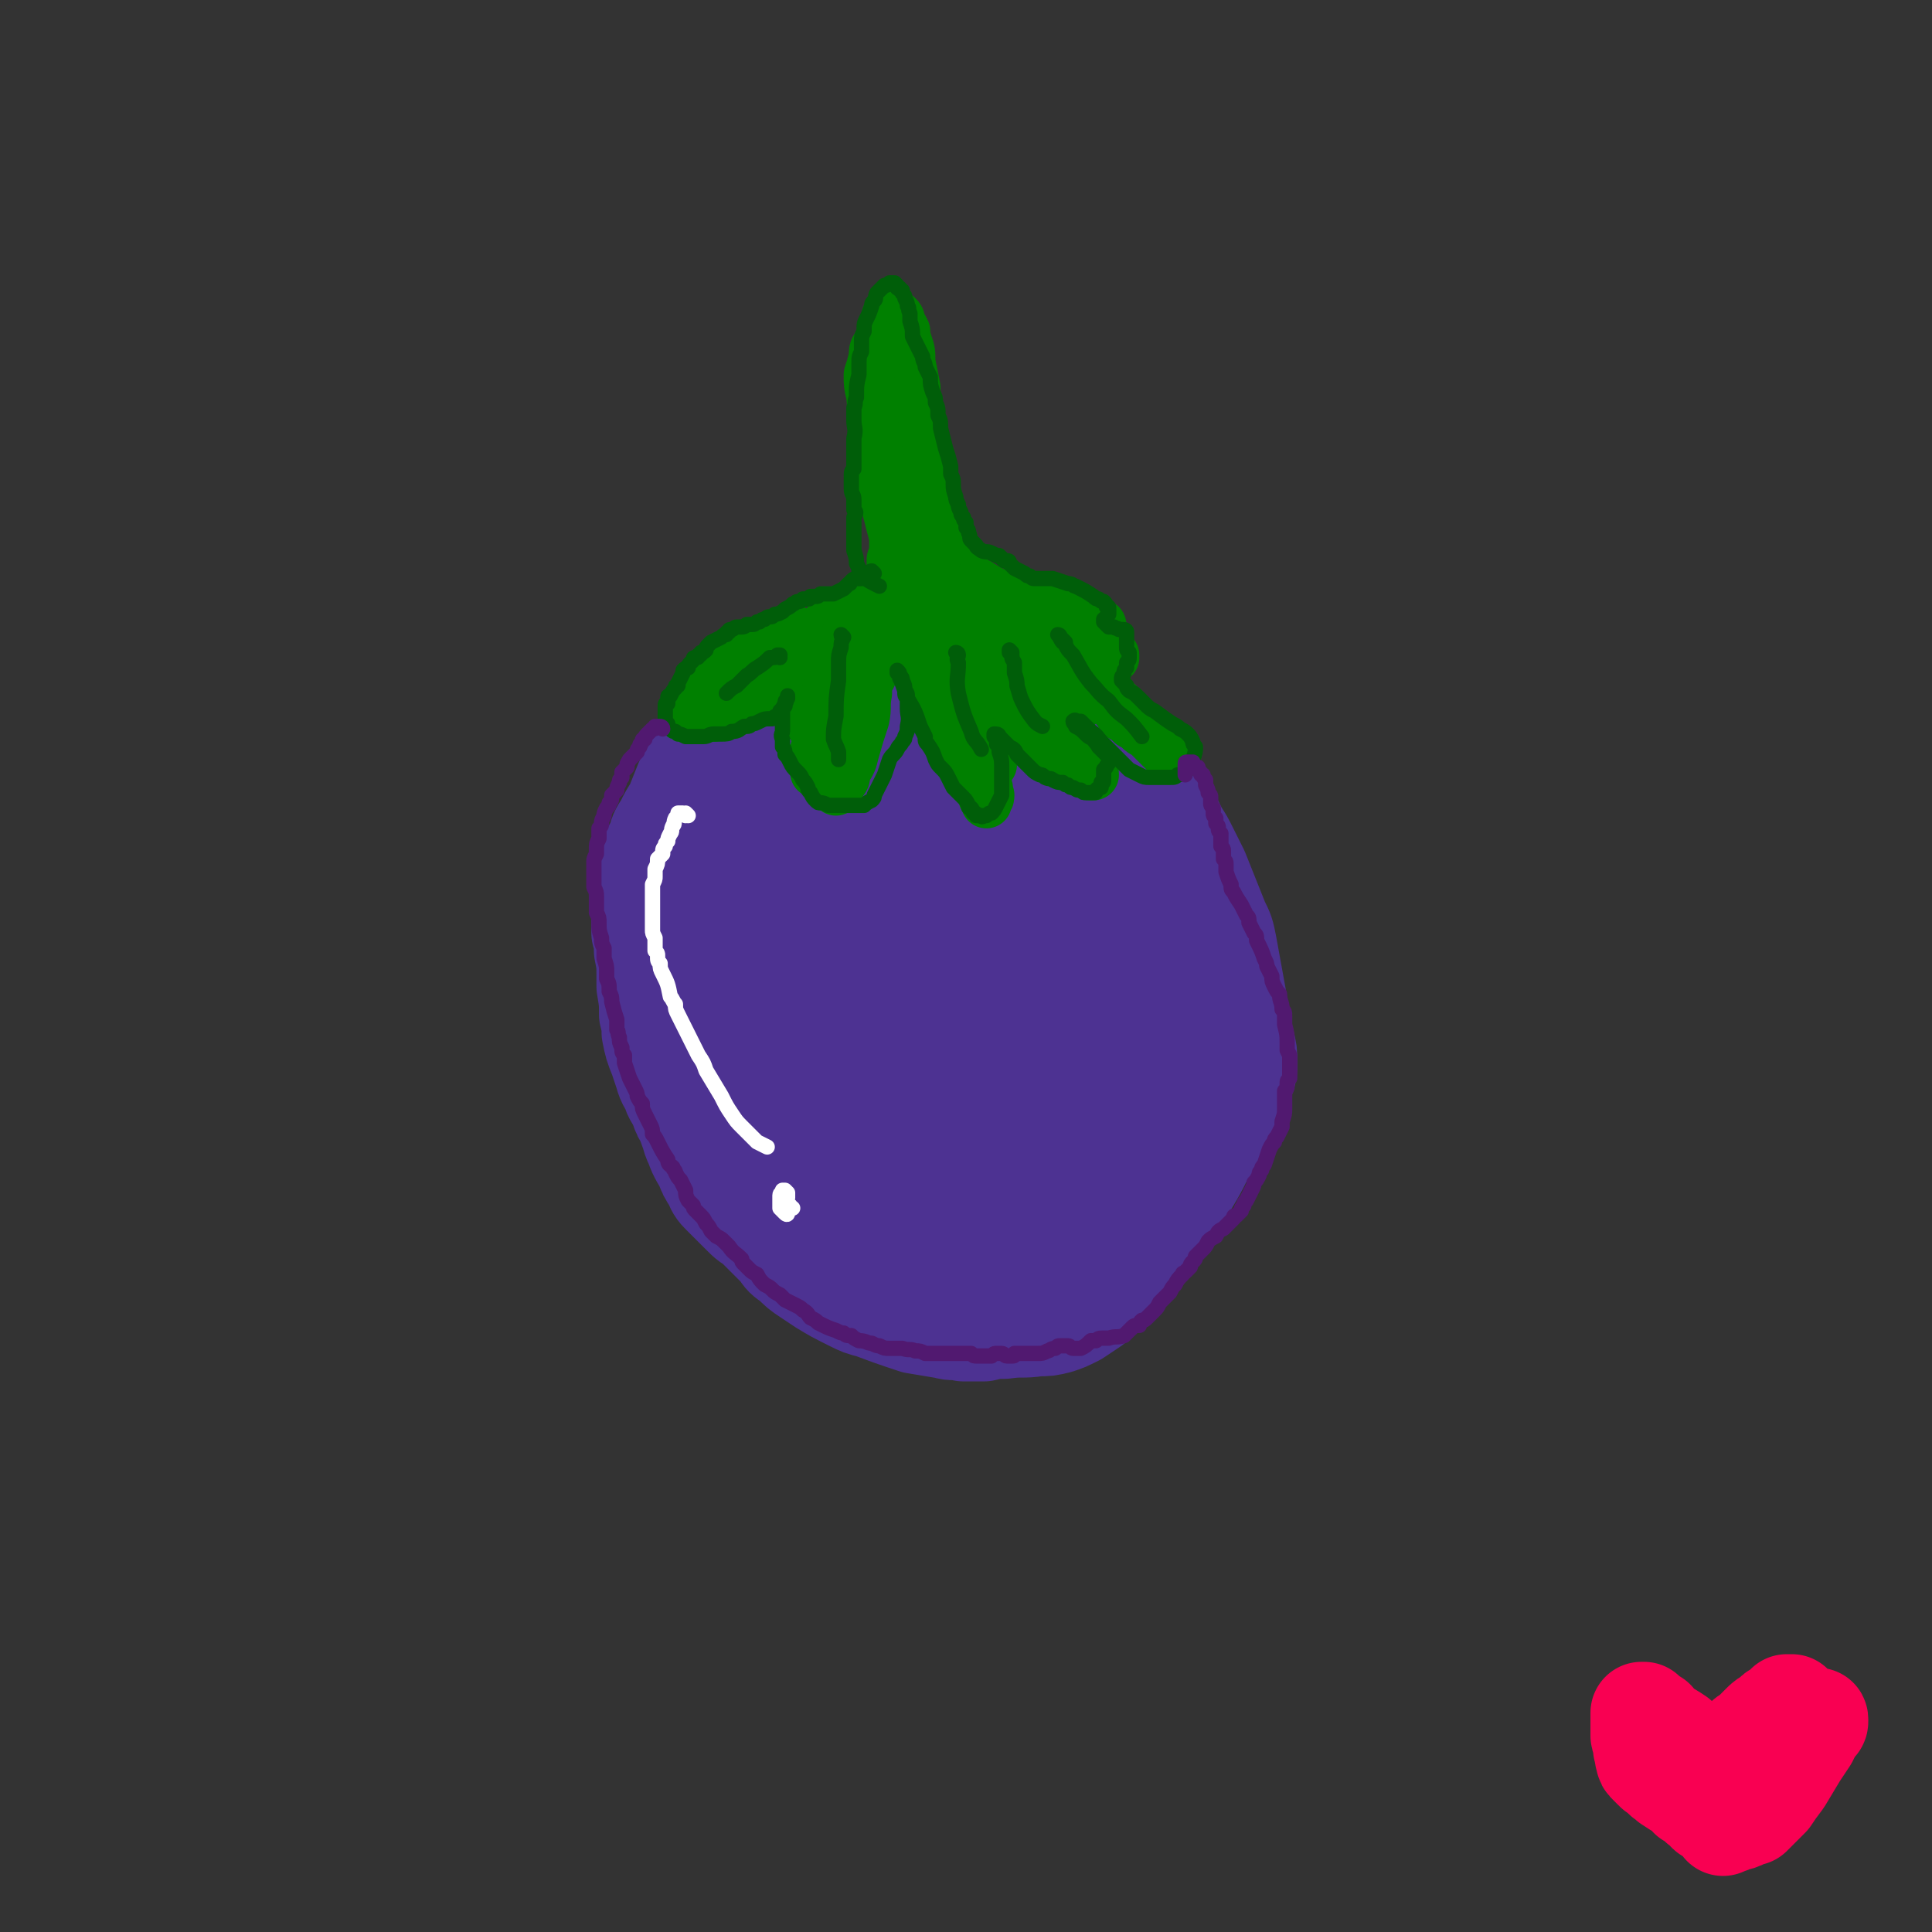 <svg viewBox='0 0 758 758' version='1.1' xmlns='http://www.w3.org/2000/svg' xmlns:xlink='http://www.w3.org/1999/xlink'><rect x="0" y="0" width="758" height="758" fill="#333333" stroke="none"/><g fill='none' stroke='#4D3292' stroke-width='40' stroke-linecap='round' stroke-linejoin='round'><path d='M342,318c0,-1 -1,-1 -1,-1 0,-1 1,0 1,0 0,0 -1,0 -1,-1 0,-1 0,-1 0,-1 0,0 0,0 0,0 0,0 0,0 -1,0 0,0 0,0 -1,0 0,0 0,0 -1,0 -1,0 -1,0 -2,0 -1,0 -1,0 -2,0 -1,0 -1,0 -3,0 -1,0 -1,0 -3,0 -1,0 -1,0 -2,0 -3,0 -3,0 -5,0 -1,0 -1,0 -3,0 -1,0 -1,0 -3,1 -2,0 -2,0 -3,1 -2,1 -2,1 -4,1 -3,1 -3,1 -6,3 -4,1 -4,1 -7,4 -2,1 -2,1 -4,2 -3,3 -3,3 -6,5 -2,2 -2,2 -4,4 -4,5 -4,5 -8,10 -1,2 -1,2 -2,5 -2,3 -2,3 -3,7 -1,2 -1,3 -1,5 0,3 0,3 0,5 0,3 -1,3 0,6 0,4 0,4 1,8 0,3 0,3 0,6 1,3 1,3 2,6 0,3 0,3 1,7 0,3 0,3 1,6 2,5 2,5 3,9 1,4 1,4 3,7 1,3 1,4 3,7 1,2 1,2 3,5 2,3 2,3 4,6 2,4 2,4 5,7 2,3 2,3 5,5 2,2 2,2 4,4 2,2 2,1 5,3 3,3 3,4 7,7 3,2 3,2 5,4 3,2 3,2 5,4 3,1 3,1 6,3 2,2 2,2 5,3 4,2 4,2 9,3 3,1 3,1 7,1 3,1 3,1 7,1 3,0 3,0 7,0 5,0 5,0 11,-1 3,0 3,0 7,-1 3,-1 3,-1 6,-2 4,-1 4,-1 7,-2 3,-1 3,-1 6,-2 4,-2 4,-2 8,-4 3,-2 3,-2 6,-4 5,-4 5,-4 10,-8 4,-2 4,-2 7,-5 3,-3 3,-3 5,-5 2,-3 2,-3 4,-6 3,-5 3,-5 6,-10 2,-4 2,-4 4,-8 1,-2 1,-2 2,-5 1,-4 1,-5 2,-10 0,-3 0,-3 0,-6 0,-5 0,-5 1,-10 0,-3 0,-3 0,-5 -1,-6 -1,-6 -3,-12 -2,-4 -2,-4 -4,-9 -1,-3 -1,-3 -3,-6 -3,-5 -3,-5 -8,-11 -2,-2 -2,-2 -4,-4 -4,-4 -4,-4 -8,-7 -3,-3 -3,-3 -6,-5 -3,-2 -3,-2 -6,-4 -8,-4 -8,-4 -16,-8 -3,-1 -3,-1 -6,-2 -4,-1 -4,-1 -7,-2 -3,-1 -3,-1 -7,-1 -3,-1 -3,-1 -6,-2 -5,-1 -5,-1 -10,-2 -6,-1 -6,-1 -11,-2 -6,0 -6,0 -12,0 -7,1 -7,0 -14,2 -5,1 -5,2 -10,4 -4,2 -4,2 -7,4 -4,4 -4,4 -8,8 -3,4 -4,4 -7,8 -2,4 -2,4 -3,8 -2,6 -2,6 -3,13 0,3 -1,3 -1,6 0,9 0,9 1,17 0,3 1,3 2,7 2,6 2,7 4,13 2,4 1,4 3,7 5,8 5,8 11,16 3,3 3,3 6,5 7,7 7,7 15,13 3,3 3,2 6,4 4,2 4,2 7,4 4,2 4,2 8,4 5,2 5,2 10,3 3,1 4,1 7,1 3,0 3,0 7,0 3,-1 3,-1 6,-2 3,-1 3,-1 7,-2 5,-2 5,-2 9,-5 4,-1 4,-1 7,-4 4,-2 4,-2 7,-5 4,-3 4,-2 6,-6 4,-5 3,-5 6,-10 2,-3 2,-3 3,-6 1,-2 2,-2 3,-5 1,-3 1,-3 2,-6 1,-3 1,-3 1,-6 1,-5 1,-5 1,-9 0,-4 0,-4 -1,-7 -2,-4 -2,-4 -4,-7 -2,-5 -2,-5 -5,-8 -3,-4 -3,-4 -7,-8 -5,-5 -5,-5 -11,-9 -9,-6 -9,-6 -17,-12 -5,-2 -5,-2 -9,-5 -7,-3 -7,-3 -15,-7 -4,-2 -4,-2 -9,-3 -5,-1 -5,-1 -9,-2 -5,-1 -5,-2 -9,-1 -9,2 -9,2 -17,5 -3,1 -3,2 -6,4 -2,2 -2,2 -4,5 -2,3 -2,3 -3,6 -1,5 -1,6 -2,11 -1,4 0,5 0,9 0,5 -1,5 0,10 0,5 0,5 1,10 1,5 1,5 2,9 2,5 2,5 4,9 1,3 1,3 2,5 3,5 3,5 6,10 4,4 3,5 7,9 9,9 8,9 18,17 6,4 7,4 14,7 4,1 4,2 9,2 10,0 10,1 20,-1 8,-2 8,-3 16,-6 5,-2 5,-2 9,-5 4,-3 5,-3 8,-7 5,-6 6,-6 9,-13 2,-6 2,-6 3,-13 0,-4 0,-5 -1,-10 -1,-5 -1,-6 -3,-11 -2,-6 -1,-7 -5,-12 -4,-8 -4,-8 -10,-15 -4,-4 -5,-3 -9,-7 -5,-3 -5,-3 -10,-6 -11,-7 -10,-8 -22,-12 -15,-5 -15,-4 -31,-5 -6,0 -6,0 -11,2 -6,2 -6,2 -11,4 -4,3 -5,2 -8,6 -9,11 -10,12 -16,25 -3,6 -2,6 -3,13 -1,7 -2,8 0,15 6,16 7,16 16,30 5,6 6,5 12,9 6,5 6,6 13,8 17,6 17,6 34,8 6,1 6,0 12,-1 5,-1 5,-1 9,-4 5,-3 6,-3 9,-8 10,-15 10,-15 17,-32 3,-6 2,-6 3,-13 1,-7 1,-7 2,-14 0,-6 1,-6 0,-13 -2,-12 -1,-13 -6,-25 -2,-5 -4,-5 -8,-9 -5,-5 -5,-5 -12,-8 -10,-6 -10,-6 -21,-10 -7,-2 -7,-2 -15,-3 -7,-1 -7,-1 -14,-1 -6,0 -6,-1 -13,0 -5,0 -5,0 -10,1 -7,1 -7,1 -14,4 -4,2 -4,2 -7,5 -3,2 -3,3 -5,6 -3,2 -3,2 -5,6 -1,3 -1,3 -3,7 -2,6 -2,6 -4,13 -1,4 -1,4 -1,9 -1,4 -1,4 -1,9 0,5 0,5 1,9 2,8 2,8 5,15 2,5 2,5 5,11 4,5 4,6 8,11 4,5 4,5 9,10 4,5 4,5 9,9 6,6 6,6 12,10 4,3 4,3 8,5 4,2 4,2 9,3 4,1 4,1 8,1 7,-1 8,-1 15,-3 5,-2 5,-2 10,-5 6,-3 6,-3 11,-6 5,-3 5,-3 9,-7 5,-3 5,-3 9,-6 6,-5 6,-5 11,-11 4,-4 3,-4 6,-9 4,-5 4,-5 6,-11 3,-5 3,-5 4,-11 1,-6 2,-6 1,-12 -1,-9 -1,-9 -4,-18 -2,-5 -2,-5 -6,-10 -6,-8 -6,-8 -13,-15 -6,-6 -6,-5 -13,-9 -6,-3 -6,-3 -12,-5 -6,-3 -6,-3 -13,-5 -6,-2 -6,-2 -13,-4 -5,-2 -5,-2 -11,-3 -8,-1 -8,-1 -16,0 -5,1 -5,1 -9,3 -5,2 -5,2 -9,4 -5,3 -5,3 -10,6 -4,4 -4,4 -8,8 -6,6 -6,6 -11,12 -3,4 -3,4 -6,9 -2,4 -2,3 -4,8 -3,11 -3,11 -5,23 0,5 0,5 0,9 1,5 1,5 2,10 1,5 1,5 3,10 2,5 2,5 5,10 4,8 5,8 10,15 3,5 3,5 7,9 5,5 5,5 9,9 5,3 5,3 10,7 7,5 7,6 15,10 9,5 9,5 19,9 5,1 5,1 10,1 5,0 5,0 9,-1 8,-2 8,-2 15,-5 5,-2 5,-2 10,-5 5,-3 5,-3 9,-6 3,-3 4,-3 6,-6 4,-5 4,-5 7,-11 2,-4 2,-4 3,-9 2,-5 2,-5 3,-11 2,-12 3,-12 3,-24 0,-9 -1,-9 -3,-17 -2,-6 -2,-6 -5,-12 -2,-6 -2,-6 -5,-11 -6,-11 -6,-12 -14,-21 -5,-5 -6,-5 -14,-8 -4,-2 -5,-2 -10,-2 -11,0 -11,0 -22,3 -8,2 -9,2 -16,7 -8,5 -8,6 -14,13 -2,4 -1,4 -1,8 -1,6 -1,6 1,11 3,11 3,11 8,22 4,7 4,7 8,13 4,5 4,6 9,10 4,3 4,4 9,4 11,-1 13,-1 23,-6 6,-3 5,-4 9,-9 4,-5 4,-5 8,-11 2,-5 3,-5 4,-11 0,-7 1,-8 -2,-14 -2,-4 -3,-5 -7,-7 -10,-5 -11,-6 -23,-7 -8,-1 -10,-1 -17,3 -8,6 -9,8 -14,18 -2,6 -1,7 -1,14 1,7 0,8 4,15 7,13 9,15 20,24 4,2 6,0 10,-2 5,-2 5,-2 9,-6 5,-5 5,-5 8,-11 4,-8 4,-9 6,-18 0,-6 0,-7 -2,-13 -1,-6 -1,-6 -5,-11 -2,-5 -3,-5 -7,-8 -4,-2 -4,-3 -9,-3 -6,1 -7,1 -12,5 -4,3 -4,4 -6,9 -2,7 -1,7 -1,14 0,8 0,8 2,16 3,8 3,9 8,16 2,2 3,2 7,2 3,0 4,-1 7,-3 3,-3 3,-3 5,-7 3,-5 3,-6 4,-11 2,-11 2,-11 1,-21 0,-7 -1,-8 -4,-14 -2,-6 -3,-6 -7,-11 -3,-3 -3,-5 -7,-6 -8,-2 -10,-2 -17,1 -3,2 -2,4 -3,8 -1,5 -1,6 0,11 1,7 1,8 4,14 4,7 4,8 11,13 3,3 4,2 8,2 5,0 5,0 8,-2 4,-2 4,-2 7,-5 2,-4 4,-5 3,-9 -1,-5 -3,-6 -7,-9 -2,-2 -3,-2 -6,-1 -2,1 -3,2 -4,5 -2,6 -1,6 -1,13 1,4 0,5 3,7 4,3 7,5 10,2 8,-6 8,-9 13,-19 2,-5 1,-5 2,-11 0,-4 0,-4 0,-9 -1,-4 -1,-4 -2,-8 -4,-10 -4,-10 -9,-19 -3,-4 -3,-4 -6,-7 -3,-3 -3,-3 -7,-6 -3,-1 -3,-1 -6,-2 -8,-2 -9,-1 -16,-3 -4,0 -3,-1 -6,-2 -4,-1 -4,-1 -7,-1 -5,-1 -5,-1 -10,-2 -4,-1 -4,-1 -7,-1 -3,0 -3,-1 -7,-1 -5,0 -6,0 -11,1 -4,0 -4,0 -8,2 -2,1 -2,1 -4,2 -4,2 -4,2 -7,5 -2,2 -2,2 -4,3 -2,3 -3,3 -5,6 -2,2 -1,2 -3,4 -1,3 -1,3 -3,5 -3,6 -3,6 -6,13 -1,2 -1,2 -1,5 -1,2 -1,2 -1,5 -1,3 -1,3 -1,6 0,3 0,3 0,6 0,5 0,5 0,10 0,4 0,4 1,7 0,3 0,4 1,7 1,3 1,3 2,7 2,4 2,4 4,8 3,5 3,5 6,11 1,4 2,3 3,7 4,6 3,7 6,13 2,5 2,5 5,10 1,3 1,3 2,5 2,3 2,3 3,6 2,3 2,3 4,5 3,4 2,5 6,8 5,4 5,4 11,7 3,2 3,2 6,4 3,1 3,1 6,3 5,2 5,2 11,5 3,1 3,1 7,2 3,1 3,1 7,2 3,2 3,2 7,3 4,1 4,1 7,1 6,1 6,1 11,1 8,0 8,-1 16,-2 4,-1 4,-1 8,-3 3,-1 3,-1 7,-3 5,-3 5,-3 10,-6 7,-4 7,-4 14,-9 2,-2 3,-2 5,-5 7,-6 7,-6 13,-12 2,-3 2,-3 4,-6 4,-5 4,-5 7,-10 2,-4 3,-4 5,-8 2,-6 2,-6 4,-12 1,-2 1,-2 1,-5 0,-5 0,-5 0,-9 0,-4 0,-4 -1,-7 0,-4 0,-4 -1,-8 0,-3 0,-3 0,-6 -1,-4 -1,-4 -1,-7 0,-5 0,-5 0,-9 -1,-4 -1,-4 -1,-7 -1,-3 -1,-3 -3,-7 -1,-3 -1,-3 -3,-7 -6,-9 -6,-9 -12,-19 -2,-3 -2,-3 -5,-6 -4,-3 -4,-3 -7,-6 -4,-3 -4,-3 -8,-6 -6,-5 -5,-5 -11,-10 -7,-5 -7,-5 -14,-10 -4,-2 -4,-1 -8,-3 -5,-2 -5,-2 -10,-4 -4,-2 -4,-2 -7,-3 -4,-2 -4,-2 -7,-3 -6,-2 -6,-2 -13,-3 -4,-1 -4,-1 -9,-2 -3,0 -3,0 -7,0 -3,0 -3,0 -6,1 -3,0 -3,0 -5,0 -7,2 -7,2 -13,4 -3,1 -3,2 -6,3 -2,1 -2,1 -5,2 -2,1 -2,1 -5,2 -4,1 -4,1 -8,3 -3,2 -3,2 -5,4 -2,1 -2,1 -4,3 -2,2 -2,2 -4,4 -2,2 -2,3 -3,5 -3,4 -3,4 -4,9 -2,3 -1,3 -2,6 -1,3 -1,3 -2,6 -1,4 -1,4 -1,7 -1,6 -1,6 -2,12 -1,4 -1,4 -2,7 -1,8 -1,7 -3,15 -1,3 -1,3 -1,6 -1,5 -1,5 -1,9 0,3 0,3 0,6 0,3 0,3 0,6 0,3 0,3 0,6 0,5 0,5 0,10 1,3 0,3 1,6 0,3 0,3 0,6 1,3 1,3 2,6 1,3 1,3 2,7 1,4 1,4 3,9 2,6 2,6 5,11 1,3 1,3 3,6 1,2 1,3 3,5 4,4 4,4 8,8 3,3 3,3 7,5 3,2 3,2 7,4 4,2 4,2 8,4 6,3 6,3 12,6 4,2 4,2 8,4 5,2 5,2 9,3 4,2 4,2 8,3 4,2 4,2 7,3 6,1 6,1 11,2 4,0 4,0 8,0 4,0 4,0 7,0 4,0 4,0 8,0 4,-1 4,-1 8,-2 6,-1 6,-1 12,-3 4,-2 3,-2 7,-4 4,-2 4,-2 7,-5 3,-2 4,-2 7,-5 7,-6 7,-6 13,-12 3,-2 2,-3 4,-5 3,-3 2,-3 5,-5 2,-3 2,-3 4,-6 4,-5 4,-5 8,-10 3,-3 3,-3 5,-6 2,-2 2,-2 4,-4 2,-3 2,-3 3,-5 2,-3 2,-2 3,-5 1,-4 1,-4 1,-8 1,-8 1,-8 1,-15 0,-5 0,-5 0,-9 0,-6 0,-6 -1,-11 -1,-8 -2,-7 -4,-15 -1,-4 -1,-4 -2,-8 -2,-6 -2,-6 -3,-12 -2,-4 -2,-4 -3,-8 -2,-4 -1,-4 -3,-8 -4,-7 -4,-7 -8,-13 -4,-5 -4,-5 -8,-9 -3,-3 -3,-3 -6,-6 -4,-3 -4,-3 -7,-5 -8,-6 -8,-6 -15,-11 -4,-3 -4,-4 -9,-7 -6,-4 -7,-3 -13,-7 -4,-1 -4,-1 -8,-3 -5,-2 -5,-2 -10,-4 -7,-3 -7,-3 -14,-4 -3,-1 -3,-1 -7,-1 -3,0 -3,0 -7,0 -6,0 -6,0 -13,1 -3,0 -3,0 -7,1 -6,1 -6,1 -12,2 -4,1 -4,1 -8,3 -4,1 -4,1 -7,2 -3,0 -3,0 -6,1 -3,2 -3,2 -5,3 -3,2 -3,2 -6,3 -3,3 -3,3 -7,5 -2,2 -2,2 -4,4 -2,2 -3,2 -4,4 -2,2 -2,2 -4,4 -1,3 -1,3 -3,5 -2,5 -2,5 -4,10 -2,3 -2,3 -4,7 -2,3 -2,3 -3,7 -2,3 -2,3 -3,7 -1,5 -1,5 -2,10 -1,3 -1,3 -1,6 0,3 0,3 0,6 0,3 0,3 0,6 1,3 1,3 1,7 1,5 1,5 1,10 0,2 0,2 0,4 1,6 1,6 1,11 1,4 1,4 1,7 1,5 1,5 3,10 1,3 1,3 2,6 1,4 2,4 3,7 1,3 2,3 3,6 1,3 1,3 3,6 2,5 1,5 3,9 2,3 2,3 3,6 2,3 2,3 4,6 2,3 2,3 5,6 2,4 2,4 5,7 5,5 5,5 10,10 3,3 3,3 6,6 2,3 2,3 5,5 3,3 3,3 6,5 3,2 3,2 6,4 5,3 5,3 11,6 4,2 4,2 8,3 8,3 8,3 17,6 6,1 6,1 12,2 3,1 3,0 7,1 4,0 4,0 8,0 4,-1 4,-1 8,-1 7,-1 7,0 13,-1 4,0 4,0 8,-1 3,-1 3,-1 7,-3 3,-2 3,-2 6,-4 4,-3 4,-3 7,-6 5,-5 5,-5 10,-11 6,-7 6,-7 11,-15 5,-7 5,-8 10,-16 3,-5 3,-5 6,-11 3,-4 3,-4 5,-8 2,-4 2,-3 4,-7 3,-7 4,-7 7,-15 1,-3 1,-3 1,-6 0,-4 0,-4 -1,-8 -1,-4 -1,-4 -2,-8 0,-4 -1,-4 -1,-8 -2,-11 -2,-11 -4,-22 -1,-5 -1,-5 -3,-9 -4,-10 -4,-10 -8,-20 -2,-4 -2,-4 -4,-8 -2,-4 -2,-4 -4,-7 -2,-4 -2,-4 -4,-8 -3,-4 -3,-4 -5,-8 -4,-6 -4,-6 -8,-11 -3,-3 -3,-3 -6,-6 -3,-3 -3,-3 -7,-6 -3,-3 -3,-2 -6,-5 -4,-3 -4,-3 -8,-5 -5,-3 -5,-3 -10,-6 -8,-3 -8,-3 -15,-6 -4,-1 -4,-1 -7,-2 -5,-1 -5,-1 -10,-2 -4,-1 -4,-1 -7,-1 -6,-1 -6,-1 -12,-2 -3,0 -3,0 -6,0 -4,0 -4,0 -8,0 -2,0 -3,0 -5,0 -2,0 -3,0 -5,1 -5,1 -5,1 -10,2 -2,1 -2,1 -4,2 -2,1 -2,1 -5,2 -2,1 -2,1 -4,2 -2,1 -2,1 -4,2 -3,2 -3,2 -6,3 -1,1 -2,1 -3,2 -2,1 -2,1 -3,3 -2,1 -2,1 -4,2 -1,2 -1,2 -2,3 -2,2 -3,2 -4,3 -2,2 -2,1 -3,3 -1,2 -1,3 -1,6 -1,3 -1,3 -1,6 -1,6 -1,6 -2,12 -1,3 -1,3 -3,6 -1,2 -1,2 -2,5 -2,4 -1,4 -2,9 -1,3 -1,3 -1,6 0,3 0,3 0,6 2,8 2,8 4,16 1,2 1,2 2,5 1,3 1,3 1,5 1,3 0,3 1,5 0,3 0,3 0,6 1,4 1,4 2,8 0,3 0,3 1,6 1,2 1,2 2,5 1,3 1,3 2,6 2,7 2,7 4,15 1,3 1,3 2,7 2,4 2,4 3,7 2,5 2,5 4,9 3,6 3,6 7,12 2,5 3,5 5,9 3,4 3,4 6,9 3,4 3,4 6,8 3,4 3,4 6,7 5,6 5,6 10,11 4,3 4,3 8,6 4,3 4,3 9,5 5,2 5,2 10,4 7,2 7,1 15,3 5,1 5,0 9,1 4,0 4,0 8,0 4,0 4,0 7,-1 10,-4 11,-4 20,-9 5,-3 5,-3 9,-6 5,-4 5,-4 9,-7 3,-3 4,-3 7,-6 2,-3 4,-4 4,-8 1,-6 0,-6 -1,-12 '/></g>
<g fill='none' stroke='#008000' stroke-width='20' stroke-linecap='round' stroke-linejoin='round'><path d='M350,238c0,0 -1,0 -1,-1 0,0 0,1 0,1 0,0 0,0 0,0 -1,0 -1,0 -1,1 -1,1 -1,1 -2,1 -1,1 -1,1 -2,2 -1,1 -1,1 -2,1 -2,1 -2,1 -4,2 -2,1 -2,1 -4,2 -1,1 -1,1 -3,2 -2,1 -2,1 -3,1 -1,1 -1,1 -2,2 -1,0 -1,0 -1,0 0,0 1,0 1,0 1,-1 1,-1 2,-2 1,0 1,0 2,-1 '/><path d='M344,238c0,0 -1,0 -1,-1 0,0 1,1 0,1 0,0 0,0 -1,0 -1,0 -1,0 -3,1 -1,0 0,0 -1,1 -1,1 -1,1 -2,2 -1,1 -1,1 -3,2 -1,1 -1,1 -3,3 -3,2 -3,2 -6,3 -1,1 -1,1 -2,2 -1,0 -1,0 -2,1 -1,1 -1,1 -2,2 -1,1 -1,1 -2,1 -1,1 -1,1 -3,1 -1,1 -1,1 -2,2 -1,0 -1,0 -2,1 -2,1 -2,1 -3,2 -1,1 -1,1 -1,2 -1,0 -1,0 -1,1 -1,1 -1,1 -1,2 -1,1 -1,1 -2,2 0,1 0,1 -1,1 -1,1 -1,1 -1,1 -1,1 -1,1 -2,1 0,1 0,1 -1,1 0,1 0,1 0,1 -1,0 -1,0 -1,1 0,0 0,0 0,0 1,0 1,0 2,0 1,0 1,0 1,-1 '/><path d='M327,245c0,0 -1,-1 -1,-1 0,0 1,0 1,1 -1,0 -1,0 -2,0 -2,1 -2,1 -4,3 -2,1 -2,1 -3,3 -2,1 -2,1 -4,3 -2,2 -2,2 -4,4 -2,1 -2,1 -4,3 -3,2 -3,2 -6,4 -2,2 -2,2 -5,3 -2,2 -2,2 -4,3 -2,2 -2,1 -4,3 -2,2 -2,2 -5,4 -1,1 -1,1 -2,2 0,0 0,0 0,0 -1,1 -1,1 -1,1 0,0 0,0 0,0 0,0 0,0 1,0 0,0 0,0 0,0 0,0 0,0 1,-1 2,-1 2,-1 3,-2 2,-3 2,-3 4,-5 5,-5 5,-5 10,-9 4,-4 4,-4 7,-7 2,-2 3,-2 5,-4 1,-2 1,-2 3,-3 0,-1 0,-1 0,-2 0,0 0,0 -1,0 0,0 0,0 -1,1 -1,0 -1,0 -2,1 -2,1 -2,1 -4,2 -3,2 -3,2 -7,5 -3,1 -3,1 -5,3 -3,2 -3,2 -6,4 -2,2 -2,2 -5,4 -3,2 -3,2 -5,4 -1,1 -1,1 -2,1 0,0 0,0 0,0 1,-1 0,-1 1,-1 2,-2 2,-2 3,-3 3,-2 3,-2 7,-4 2,-2 2,-2 4,-4 3,-2 3,-2 6,-5 0,-1 1,-1 0,-2 0,0 -1,-1 -2,0 -1,0 -1,0 -2,1 -2,2 -2,2 -4,3 -2,2 -2,2 -4,4 -4,4 -4,4 -7,7 -2,2 -2,2 -4,5 -2,1 -2,1 -3,3 -1,1 -1,1 -1,2 0,0 0,1 0,1 0,0 0,0 0,-1 1,0 1,0 1,-1 1,0 1,0 2,-1 0,0 0,0 1,-1 0,0 0,0 0,0 0,0 0,0 0,0 1,0 0,0 0,0 0,0 0,0 0,0 1,0 1,1 2,0 4,-1 4,-1 7,-3 3,-1 3,-1 7,-3 3,-2 3,-2 7,-4 4,-3 4,-3 7,-5 4,-2 4,-2 7,-4 5,-3 5,-3 10,-5 2,-2 2,-2 5,-3 2,-1 2,-1 5,-2 1,0 1,0 3,0 2,-1 2,0 3,0 1,0 1,0 2,0 0,-1 0,-1 1,-1 1,0 1,0 1,0 1,0 1,0 1,0 0,-1 1,-1 1,-1 -1,0 -1,0 -1,0 -1,0 -1,1 -1,1 -1,0 -1,0 -1,0 -1,1 -1,1 -2,2 -1,1 -1,1 -2,1 -1,1 -1,1 -2,2 -1,1 -1,1 -2,2 -2,2 -2,2 -3,3 -2,3 -3,3 -4,6 -3,5 -3,5 -5,11 -1,3 0,3 -1,6 0,2 0,2 0,5 '/><path d='M333,251c0,0 0,0 -1,-1 0,0 1,1 1,1 -1,1 -1,1 -2,3 -1,1 -1,1 -1,3 -1,2 -1,2 -2,5 -1,3 -1,3 -2,6 -1,4 -2,4 -2,8 -2,6 -2,6 -3,12 -1,3 0,3 -1,6 0,4 0,4 0,7 0,1 0,1 0,2 0,0 0,0 0,0 1,-1 1,-1 1,-2 1,-1 1,-1 2,-3 1,-3 1,-3 3,-5 3,-6 4,-6 7,-12 3,-6 3,-6 6,-11 3,-5 3,-5 5,-10 2,-5 2,-5 4,-9 1,-3 1,-4 2,-7 1,-2 1,-2 2,-4 0,-1 0,-1 0,-1 0,0 0,0 0,0 0,1 0,-1 0,0 -1,1 0,1 -1,3 0,2 0,2 -1,3 -1,2 -1,2 -2,4 -1,2 -1,2 -3,5 -1,3 -1,3 -2,7 -3,7 -3,7 -6,15 -2,5 -2,5 -3,10 -2,5 -2,5 -3,10 -1,4 -1,4 -2,8 0,3 -1,4 -1,6 0,0 1,-1 2,-3 2,-2 1,-2 2,-5 2,-3 2,-3 3,-7 2,-7 2,-7 4,-13 1,-5 0,-5 1,-10 0,-7 0,-7 0,-14 0,-2 0,-2 0,-4 0,-2 1,-2 2,-5 0,-1 0,-1 1,-3 1,-1 1,-1 3,-3 1,-1 1,-1 2,-3 1,-1 1,-1 2,-1 0,-1 0,-1 1,-1 0,0 0,1 0,1 0,1 0,1 1,2 0,1 0,1 1,2 1,2 1,2 2,4 1,2 2,2 3,4 1,2 1,2 2,5 2,3 2,3 3,6 3,7 3,7 6,14 2,4 2,4 4,9 2,4 2,4 4,8 2,2 2,2 3,5 1,1 1,1 2,3 0,0 0,0 0,0 '/><path d='M361,240c0,0 -1,-1 -1,-1 0,0 1,0 1,0 0,1 -1,1 -1,2 -1,2 -1,2 -1,4 1,3 1,3 2,6 2,4 2,4 4,9 4,9 3,9 7,18 3,6 3,6 5,13 3,5 3,5 5,10 2,4 1,4 3,8 1,2 1,2 1,4 1,1 1,1 1,2 0,0 0,-1 0,-1 1,-1 1,-1 1,-2 -1,-2 0,-2 -1,-4 0,-3 0,-3 -1,-6 -2,-6 -2,-6 -5,-12 -2,-5 -2,-5 -5,-10 -3,-5 -3,-5 -7,-11 -3,-5 -3,-5 -7,-9 -3,-5 -3,-5 -7,-10 -1,-2 -1,-2 -1,-5 -1,-2 -1,-2 -1,-3 0,-2 0,-2 0,-4 0,0 0,0 1,0 0,-1 1,-1 1,0 1,1 1,1 2,2 1,2 1,2 3,4 2,3 2,3 4,6 3,4 3,4 5,8 1,2 1,2 3,4 2,6 2,6 5,12 3,5 2,5 5,11 2,4 2,4 4,8 1,3 1,2 2,5 1,1 1,1 1,2 0,0 0,-1 0,-1 -1,-2 -1,-2 -2,-3 -1,-2 -1,-2 -2,-4 -2,-4 -2,-4 -4,-7 -3,-8 -3,-8 -6,-16 -3,-6 -3,-6 -6,-12 -2,-5 -2,-5 -5,-9 -3,-6 -3,-5 -7,-11 0,0 0,0 -1,-1 0,-1 0,-1 0,-1 0,0 0,0 0,-1 0,0 0,0 0,-1 1,0 1,0 2,0 1,0 1,1 2,2 2,1 2,1 3,2 2,2 2,2 3,5 4,4 4,4 7,8 3,3 3,3 6,7 6,6 6,6 12,12 3,3 3,3 5,6 4,3 4,3 8,7 2,2 2,2 4,4 2,2 1,2 3,5 1,1 0,1 1,2 '/><path d='M367,236c0,0 0,-1 -1,-1 0,0 0,1 0,1 2,2 2,1 3,3 3,2 2,2 4,5 3,3 3,3 6,7 6,7 6,7 12,15 4,6 4,6 8,12 3,3 3,3 6,6 2,3 2,3 5,5 3,2 3,2 5,4 4,2 3,3 6,5 3,3 3,3 6,5 0,1 0,1 1,1 0,0 0,0 1,0 0,0 0,0 0,0 0,-1 0,-1 -1,-1 -1,-1 -1,-1 -2,-2 -2,-2 -2,-1 -4,-3 -2,-3 -2,-3 -5,-5 -5,-5 -5,-5 -10,-10 -3,-4 -3,-4 -7,-8 -4,-5 -4,-5 -8,-9 -3,-5 -3,-5 -7,-9 -4,-6 -4,-6 -9,-11 -3,-3 -3,-3 -5,-7 -2,-2 -2,-2 -4,-5 -2,-2 -2,-2 -3,-4 -1,-1 -1,-1 -1,-2 -1,-1 -1,-1 -1,-3 0,0 0,0 0,0 0,0 0,0 0,0 0,0 0,0 0,0 2,0 2,0 3,1 2,0 2,0 3,1 2,1 2,1 4,2 2,1 2,1 5,3 3,1 3,1 5,3 7,3 7,3 14,7 3,1 3,1 5,3 2,2 2,2 4,4 4,3 3,3 7,6 3,4 3,4 6,7 2,1 2,1 4,2 1,1 1,1 3,2 2,1 2,1 4,3 2,1 2,1 3,3 2,1 2,1 3,3 2,1 2,1 3,3 1,1 1,1 2,3 2,1 2,1 4,3 2,1 2,1 3,2 1,1 1,1 3,2 1,1 1,1 2,2 2,2 2,2 4,4 1,0 1,1 1,1 1,1 1,1 1,1 1,0 1,0 1,1 0,0 0,0 0,0 0,-1 0,-1 -1,-2 0,-1 0,-1 -1,-1 -2,-2 -2,-2 -4,-3 -2,-2 -2,-2 -4,-4 -2,-2 -2,-2 -5,-5 -4,-5 -4,-5 -9,-9 -3,-3 -3,-3 -6,-5 -3,-3 -3,-3 -6,-5 -7,-4 -7,-3 -14,-7 -1,-1 -1,-1 -3,-3 -1,0 -1,-1 -2,-1 -1,-1 -1,-2 -1,-2 0,0 0,1 0,1 0,2 1,2 1,3 2,2 2,2 3,3 1,2 1,2 3,4 3,3 3,3 6,5 1,1 1,1 2,2 1,1 1,1 2,1 1,1 1,1 1,1 -1,-1 -2,-1 -3,-2 -3,-1 -3,-1 -5,-2 -3,-1 -3,-1 -5,-2 -3,-1 -3,-1 -6,-3 -3,-1 -3,-1 -6,-2 -2,-1 -2,-1 -5,-1 0,0 0,-1 0,0 0,0 -1,0 0,1 6,4 6,4 12,7 3,2 3,2 7,3 1,1 1,1 3,2 3,2 3,2 6,4 2,1 3,0 5,1 '/><path d='M373,220c0,0 0,-1 -1,-1 -2,0 -2,0 -4,0 -2,-1 -2,-1 -4,-1 0,0 0,0 0,0 0,1 0,1 0,2 2,1 2,1 3,2 4,3 4,3 8,5 3,2 3,2 7,4 3,2 3,2 7,4 3,3 3,3 7,5 3,2 3,2 7,4 5,3 5,3 10,5 3,1 3,1 6,2 3,1 3,1 5,2 2,0 2,0 4,1 2,1 2,1 4,2 1,0 1,0 1,0 1,1 1,1 2,1 0,1 0,1 1,1 0,0 0,0 0,0 1,0 1,0 1,0 0,0 0,0 0,0 0,0 0,0 0,0 0,0 0,0 0,0 0,-1 0,-1 0,-1 0,0 0,0 0,0 0,0 0,0 -1,0 0,0 0,0 0,0 0,0 0,0 -1,0 -1,0 -1,0 -2,-1 -2,0 -2,0 -3,0 -2,-1 -2,-1 -4,-2 -2,-1 -2,0 -3,-1 -2,-1 -2,-1 -4,-2 -3,-2 -3,-2 -5,-4 -2,-1 -2,-1 -4,-3 -2,-1 -2,-1 -4,-3 -1,-1 -1,-1 -2,-2 0,-1 0,-1 0,-1 1,0 1,0 3,0 2,1 2,1 4,1 2,1 2,1 5,2 2,0 2,0 5,1 4,1 4,1 7,2 2,0 2,0 3,1 1,0 1,0 1,1 0,0 -1,0 -1,0 -3,0 -3,0 -5,0 -2,0 -2,0 -4,-1 -3,-1 -3,-1 -6,-2 -4,-1 -4,-1 -8,-3 -4,-1 -4,-1 -9,-3 -6,-3 -6,-3 -12,-6 -3,-2 -3,-2 -7,-4 -3,-2 -3,-2 -6,-4 -3,-1 -3,-1 -6,-2 -2,-1 -2,-1 -4,-2 -2,0 -2,0 -3,-1 -1,0 -1,0 -1,0 0,0 0,0 -1,0 -1,0 -1,0 -2,0 0,0 0,0 -1,0 0,0 0,0 0,0 1,0 0,-1 0,-1 0,0 0,1 1,1 '/><path d='M356,224c0,-1 0,-1 -1,-1 -1,-1 -1,0 -2,0 -1,0 -1,0 -2,-1 -1,0 -1,0 -1,-1 0,-1 0,-1 0,-1 0,-1 0,-1 1,-2 0,-3 0,-3 0,-6 0,-4 -1,-4 -1,-8 -1,-2 -1,-2 -1,-5 -1,-6 -1,-6 -2,-12 -1,-2 -1,-2 -1,-5 -1,-2 -1,-2 -1,-5 0,-3 0,-3 0,-5 0,-4 0,-4 0,-8 0,-3 1,-3 1,-5 0,-3 1,-3 1,-5 0,-3 0,-3 0,-5 0,-3 0,-3 0,-5 -1,-6 -1,-6 -1,-12 0,-1 1,-1 1,-3 1,-2 0,-2 1,-4 0,0 0,-1 0,-1 0,0 1,0 1,0 1,0 1,0 1,0 1,0 1,0 2,0 1,1 1,1 1,3 1,1 1,1 2,3 0,2 0,2 1,5 1,3 1,3 1,7 1,5 1,5 2,10 0,4 0,4 1,7 0,5 0,5 1,9 0,4 0,4 1,9 1,4 1,4 2,9 1,6 1,6 2,13 1,4 1,4 1,8 1,5 0,6 0,11 0,1 0,1 -1,2 0,0 -1,1 -1,0 -1,0 -1,-1 -1,-2 -1,-2 -1,-2 -1,-4 -2,-10 -2,-10 -3,-21 0,-6 0,-6 0,-11 -1,-6 -1,-6 -1,-12 -1,-9 -1,-9 -2,-19 -1,-6 -1,-6 -2,-12 0,-3 0,-3 -1,-6 0,-2 0,-2 -1,-4 0,-1 0,-1 -1,-2 0,0 0,0 0,0 0,-1 0,0 0,0 0,1 0,1 0,2 0,2 -1,2 -1,3 -1,7 -2,7 -2,13 -1,9 -1,9 0,18 2,16 3,16 5,32 2,9 2,9 3,18 1,2 1,2 1,5 1,1 1,3 2,3 0,0 0,-1 0,-3 1,-2 0,-2 0,-5 0,-4 0,-4 0,-8 0,-6 0,-6 0,-12 '/><path d='M345,137c0,0 -1,-2 -1,-1 -1,1 -1,2 -1,4 -1,4 -1,4 -2,7 0,4 0,4 1,8 1,11 0,11 2,22 2,11 2,11 4,22 2,8 2,8 4,15 1,6 1,6 2,11 '/></g>
<g fill='none' stroke='#FFFFFF' stroke-width='6' stroke-linecap='round' stroke-linejoin='round'><path d='M270,320c0,0 -1,-1 -1,-1 0,0 0,1 0,1 0,0 0,-1 -1,-1 0,0 0,0 0,0 -1,0 -1,0 -2,0 0,0 0,0 0,1 -1,1 -1,1 -1,1 -1,2 0,2 -1,3 -1,2 0,2 -1,3 -1,2 -1,2 -1,3 -1,1 -1,1 -1,2 -1,1 -1,1 -1,3 -1,1 -1,1 -2,2 0,2 0,2 -1,4 0,1 0,1 0,3 0,1 0,1 -1,3 0,1 0,1 0,3 0,1 0,1 0,3 0,2 0,2 0,5 0,1 0,1 0,3 0,2 0,2 0,4 0,1 0,1 1,3 0,2 0,2 0,5 1,1 1,1 1,2 0,2 0,2 1,3 0,2 0,2 1,4 2,4 2,4 3,9 1,1 1,2 2,3 0,2 0,2 1,4 1,2 1,2 2,4 1,2 1,2 2,4 2,4 2,4 4,8 2,3 2,3 3,6 3,5 3,5 6,10 2,4 2,4 4,7 2,3 2,3 4,5 3,3 3,3 6,6 2,1 2,1 4,2 '/><path d='M311,474c-1,0 -1,0 -1,-1 0,0 0,1 0,1 0,0 0,0 -1,0 0,0 -1,0 -1,0 0,-1 0,-1 0,-2 0,-1 1,-1 1,-2 0,-1 0,-1 0,-2 0,0 -1,-1 -1,-1 0,0 -1,0 -1,0 0,1 -1,1 -1,2 0,1 0,1 0,3 0,1 0,1 0,2 1,1 1,1 2,2 1,1 1,0 1,0 '/></g>
<g fill='none' stroke='#005E09' stroke-width='6' stroke-linecap='round' stroke-linejoin='round'><path d='M343,225c0,0 -1,-1 -1,-1 -1,0 0,1 -1,1 0,1 0,1 -1,1 0,0 0,0 0,0 0,0 0,0 -1,0 0,0 0,0 0,0 -1,0 -1,0 -1,1 -1,0 -1,0 -1,0 -2,0 -2,0 -3,1 -1,1 0,1 -1,1 -1,1 -1,1 -2,2 -2,1 -2,1 -4,2 -1,0 -1,0 -2,0 -1,0 -1,0 -2,0 0,0 0,0 -1,0 -1,1 -1,1 -2,1 -1,0 -1,0 -2,0 -1,1 0,1 -1,1 -1,0 -1,0 -2,0 -1,1 -1,1 -2,1 -1,0 -1,1 -2,1 -1,1 -1,1 -3,2 -1,1 -1,1 -1,1 -2,1 -2,1 -3,1 -1,1 -1,1 -2,1 -1,0 -1,0 -2,1 -1,0 -1,0 -2,1 0,0 0,0 -1,0 -1,1 -1,1 -2,1 -1,0 -1,0 -2,0 -1,1 -1,1 -3,1 -1,0 -1,0 -1,0 -1,0 -1,1 -2,1 -1,0 -1,0 -1,1 -1,0 -1,0 -1,1 -1,0 -1,0 -2,1 -2,1 -2,1 -4,2 0,0 0,0 -1,1 -1,1 -1,1 -1,2 -1,1 -1,1 -2,1 0,1 0,1 -1,1 0,1 0,1 -1,1 -1,0 -1,0 -1,1 -1,1 -1,1 -1,1 -1,1 -1,1 -1,2 -1,0 -1,0 -2,1 0,1 0,1 0,1 -1,2 -1,2 -2,4 0,0 0,0 0,1 -1,0 -1,0 -1,1 -1,1 -1,1 -2,3 -1,0 -1,0 -1,1 0,1 0,1 0,2 -1,0 -1,0 -1,1 0,1 0,1 0,1 0,1 0,1 0,2 0,0 0,0 0,1 0,1 0,1 0,1 0,1 0,1 0,1 1,1 1,1 1,1 0,1 0,1 0,1 1,1 1,1 1,1 1,1 1,1 2,1 0,0 0,0 1,1 1,0 1,0 3,1 2,0 2,0 4,0 1,0 1,0 3,0 2,0 2,-1 4,-1 2,0 2,0 3,0 2,0 3,0 4,-1 3,0 3,-1 5,-2 2,0 2,0 3,-1 1,0 1,0 3,-1 2,-1 2,-1 5,-1 1,-1 1,-1 2,-1 0,-1 1,-1 1,-2 1,-1 1,-1 2,-3 1,-1 0,-1 1,-2 0,-1 0,-1 0,-1 0,0 0,0 0,0 0,1 0,0 0,1 -1,1 -1,1 -1,2 0,1 0,1 0,1 -1,1 -1,1 -1,2 0,0 0,0 0,1 0,1 0,1 0,2 0,3 0,3 0,5 0,1 -1,1 0,3 0,2 0,2 0,3 1,1 1,2 1,3 1,1 1,1 2,3 1,2 1,2 3,4 1,1 1,1 2,3 1,1 1,1 2,3 0,1 0,1 1,2 1,2 1,2 2,3 1,1 1,1 2,1 1,0 1,0 3,1 1,0 1,0 3,0 2,0 2,0 4,0 4,0 4,0 7,0 1,-1 1,-1 3,-2 1,-1 1,-1 1,-2 1,-2 1,-2 2,-4 1,-2 1,-2 2,-4 1,-3 1,-3 2,-6 1,-2 2,-2 3,-4 1,-2 1,-1 2,-3 1,-1 1,-1 1,-2 1,-2 1,-2 1,-4 1,-4 0,-4 0,-7 0,-2 0,-2 0,-4 -1,-1 -1,-1 -1,-3 0,-2 0,-2 -1,-4 0,-1 0,-1 -1,-2 0,-1 0,-1 -1,-2 0,0 0,0 0,0 0,0 0,0 0,1 1,1 1,1 1,2 1,2 1,2 2,5 1,1 1,1 1,3 3,5 3,5 5,11 1,2 1,2 2,4 0,2 0,2 1,3 2,3 2,3 3,6 1,2 1,2 2,3 2,2 2,2 3,4 1,2 1,2 2,4 2,2 2,2 4,4 1,1 1,1 2,3 0,1 0,1 1,1 1,1 0,1 1,2 1,0 1,0 1,1 1,0 1,0 2,0 0,0 0,1 1,0 1,0 1,0 1,0 1,-1 1,-1 2,-1 1,-1 1,-1 2,-3 1,-2 1,-2 2,-4 0,-2 0,-2 0,-4 0,-1 0,-1 0,-3 0,-1 0,-1 0,-3 0,-4 0,-4 -1,-7 0,-2 0,-2 -1,-3 0,-1 0,-1 0,-2 0,0 0,0 -1,-1 0,0 0,0 0,0 0,0 0,0 0,0 0,-1 0,-1 0,-1 0,0 0,0 0,0 1,0 2,0 2,1 1,1 1,1 2,2 1,1 1,1 2,2 2,1 2,1 3,3 1,1 1,1 2,2 2,2 2,2 4,4 1,1 1,1 3,2 1,0 1,0 2,1 2,1 2,0 3,1 2,1 2,1 4,1 1,1 1,1 2,1 1,1 1,1 2,1 2,1 1,1 3,1 1,1 1,1 2,1 1,0 1,0 3,0 1,0 1,0 1,-1 1,-1 1,-1 2,-1 0,-1 0,-1 0,-2 1,0 1,0 1,-1 0,-1 0,-1 0,-2 0,-1 0,-1 0,-2 1,-1 1,-1 1,-1 0,-1 1,-1 1,-2 0,-1 0,-1 0,-2 -1,-1 -1,-1 -2,-2 -1,-1 -1,-1 -2,-2 -1,-2 -1,-1 -2,-3 -2,-1 -2,-1 -3,-2 -2,-2 -2,-2 -4,-3 0,-1 -1,-1 -1,-2 0,0 0,0 0,0 1,-1 1,0 1,0 1,0 1,0 2,0 1,1 1,1 2,2 1,1 1,1 2,2 3,2 2,2 5,5 1,1 1,1 3,3 2,2 2,2 4,4 1,1 1,1 3,3 2,1 2,1 4,2 2,1 2,1 4,1 1,0 1,0 2,0 2,0 2,0 3,0 2,0 2,0 3,0 2,0 2,0 3,-1 2,0 2,-1 4,-2 0,0 0,0 1,-1 0,0 0,0 1,-1 0,-1 0,-1 0,-2 1,-3 1,-3 1,-5 -1,-1 -1,-1 -1,-2 -1,-2 -1,-2 -2,-3 -1,-1 -1,-1 -3,-2 -1,-1 -1,-1 -3,-2 -3,-2 -3,-2 -7,-5 -2,-1 -2,-1 -4,-3 -1,-1 -1,-1 -2,-2 -2,-2 -2,-2 -4,-3 -1,-1 -1,-1 -1,-2 -1,-1 -1,-1 -1,-1 -1,-1 -1,-1 -1,-1 0,0 0,0 0,-1 0,0 0,0 0,0 0,-1 1,-1 1,-2 0,-1 0,-1 1,-2 0,-1 0,-1 0,-2 1,-1 1,-1 1,-2 0,-1 0,-1 0,-2 -1,-1 -1,-1 -1,-2 0,-1 0,-1 0,-2 0,-1 0,-1 0,-2 0,-1 0,-2 0,-2 0,-1 -1,-1 -2,-1 0,0 0,0 -1,0 -1,-1 -1,0 -2,-1 -1,0 -1,0 -2,0 -1,-1 -1,-1 -2,-2 0,0 0,0 0,-1 1,0 1,0 1,-1 1,-1 1,-1 1,-1 0,-1 0,-1 0,-1 0,-1 0,-1 0,-1 0,-1 0,-1 -1,-1 0,-1 0,-1 -1,-2 -1,0 -1,0 -2,-1 -1,0 -1,0 -2,-1 -3,-2 -3,-2 -7,-4 -1,0 -1,-1 -3,-1 -3,-1 -3,-1 -6,-2 -2,0 -2,0 -4,0 -1,0 -1,0 -3,0 -1,0 -1,0 -2,-1 -1,0 -1,0 -2,-1 -2,-1 -2,-1 -4,-2 -1,-1 -1,-1 -2,-2 0,-1 0,-1 -2,-1 -1,-1 -1,-1 -2,-2 -1,0 -1,0 -3,-1 -2,-1 -2,0 -4,-1 -1,-1 -2,-1 -2,-2 -1,-1 -1,-1 -2,-2 -1,-1 0,-1 -1,-3 0,-1 0,-1 -1,-2 0,-1 0,-1 0,-2 -1,-1 -1,-1 -1,-2 -1,-1 -1,-1 -1,-2 -1,-2 -1,-2 -1,-3 -1,-2 -1,-2 -1,-3 -1,-3 -1,-3 -1,-5 0,-2 0,-2 -1,-4 0,-1 0,-1 0,-3 -1,-4 -1,-4 -2,-7 -1,-4 -1,-4 -2,-8 0,-3 0,-3 -1,-5 0,-3 0,-3 -1,-5 0,-2 0,-2 -1,-4 -1,-3 -1,-3 -1,-6 -1,-2 -1,-2 -2,-4 0,-2 -1,-2 -1,-4 -2,-4 -2,-4 -4,-8 0,-3 0,-3 -1,-6 0,-1 0,-1 0,-3 -1,-2 0,-2 -1,-3 0,-1 0,-1 -1,-3 0,-1 0,-1 -1,-2 0,0 0,0 0,-1 -1,0 -1,0 -1,-1 0,0 0,0 -1,0 0,-1 0,-1 0,-1 -1,-1 -1,-1 -1,-1 -1,0 -1,0 -1,0 -1,0 -1,0 -1,0 -1,1 -1,1 -2,1 0,0 0,0 -1,1 -1,1 -1,1 -2,2 -1,2 0,2 -1,3 -1,1 -1,1 -1,2 -1,3 -1,3 -2,5 -1,2 -1,2 -1,5 -1,2 -1,2 -1,4 0,2 0,2 0,4 -1,2 -1,2 -1,5 0,2 0,2 0,4 -1,4 -1,4 -1,9 -1,2 0,2 -1,4 0,2 0,2 0,5 0,3 1,3 0,7 0,4 0,4 0,8 0,2 0,2 0,4 -1,1 -1,1 -1,3 0,3 0,3 0,5 0,2 1,2 1,4 0,2 0,2 0,4 1,1 1,1 0,3 0,3 0,3 0,6 0,1 0,2 0,3 0,1 0,1 0,2 0,1 0,1 0,2 1,3 1,3 1,5 1,2 1,2 1,3 0,1 0,1 1,2 3,2 3,2 7,4 '/><path d='M331,250c0,0 -1,0 -1,-1 0,0 1,1 1,1 -1,2 -1,2 -1,4 -1,3 -1,3 -1,6 0,4 0,4 0,7 -1,7 -1,7 -1,14 -1,5 -1,5 -1,9 1,3 1,2 2,5 0,1 0,2 0,3 '/><path d='M306,258c0,0 -1,-1 -1,-1 0,0 1,0 1,0 -1,1 -2,1 -4,1 -2,2 -2,2 -5,4 -2,1 -2,2 -4,3 -2,2 -2,2 -4,4 -2,1 -2,1 -4,3 '/><path d='M376,257c0,0 -1,-1 -1,-1 0,0 1,0 1,1 0,1 -1,1 0,3 0,6 -1,6 0,12 2,8 2,8 5,15 1,4 2,3 4,7 '/><path d='M397,256c0,0 -1,-1 -1,-1 0,0 0,0 0,1 1,0 0,0 1,1 0,2 0,1 1,3 0,2 0,2 0,4 1,3 1,3 1,5 1,3 1,4 2,6 2,4 2,4 5,8 1,1 1,1 3,2 '/><path d='M418,252c0,0 0,0 -1,-1 0,0 0,1 0,1 -1,-1 -1,-2 -2,-3 0,0 0,0 0,0 1,0 1,1 1,1 1,1 1,1 2,3 1,2 1,2 3,4 3,5 3,6 7,11 3,3 3,4 7,7 3,4 3,4 7,7 3,3 3,3 6,7 '/></g>
<g fill='none' stroke='#511970' stroke-width='6' stroke-linecap='round' stroke-linejoin='round'><path d='M260,286c0,-1 -1,-1 -1,-1 0,0 0,0 0,0 0,0 0,0 -1,0 0,0 0,0 0,0 0,0 0,0 0,0 0,0 0,0 0,0 -1,0 -1,0 -1,0 0,1 0,1 -1,1 -1,1 -1,1 -2,2 -1,1 -1,1 -1,2 -1,0 -1,0 -1,1 -1,1 -1,1 -1,2 -1,1 -1,1 -1,2 -2,2 -2,2 -3,3 -1,2 -1,1 -1,3 -1,1 -1,1 -2,2 0,1 0,1 0,2 -1,1 -1,1 -1,2 -1,2 -1,2 -1,3 -1,1 -1,1 -2,2 0,2 0,2 -1,3 0,1 0,1 -1,2 -1,2 -1,2 -1,3 -1,2 -1,2 -1,3 0,1 0,1 -1,2 0,1 0,1 0,2 0,1 0,1 0,2 -1,2 -1,2 -1,4 0,1 0,1 0,2 -1,2 -1,2 -1,3 0,2 0,2 0,3 0,2 0,2 0,4 0,2 0,2 0,3 1,2 1,2 1,4 0,1 0,1 0,3 0,1 0,1 0,3 1,2 1,2 1,4 0,3 0,3 1,6 0,2 0,2 1,4 0,2 0,2 0,4 1,3 1,3 1,5 0,2 0,2 0,3 1,2 1,2 1,5 1,2 1,2 1,4 1,4 1,4 2,7 0,2 0,2 0,4 1,1 0,1 1,3 0,2 0,2 1,4 0,2 0,2 1,3 0,2 0,2 0,3 1,3 1,3 2,6 1,2 1,2 2,4 1,2 1,2 1,3 1,2 1,2 2,3 0,2 0,2 1,4 1,2 1,2 2,4 1,2 1,2 1,4 1,1 1,1 2,3 2,4 2,4 4,7 0,2 1,2 2,3 0,1 1,1 1,2 1,2 1,2 2,3 1,2 1,2 2,4 0,2 0,2 1,4 1,1 1,1 2,2 0,1 0,1 1,2 1,1 1,1 2,2 1,1 1,1 2,3 1,1 1,1 2,3 1,1 1,1 2,2 2,1 2,1 3,2 1,1 1,1 2,2 2,3 2,2 5,5 0,1 0,1 1,2 1,1 1,1 2,2 1,1 1,1 3,2 1,2 1,2 3,4 2,1 2,1 3,2 1,1 1,1 3,2 1,1 1,1 2,2 2,1 2,1 4,2 2,1 2,1 3,2 2,1 2,2 3,3 2,1 2,1 3,2 4,2 4,2 7,3 2,1 2,1 3,1 1,1 1,1 3,1 1,1 1,1 3,2 3,0 3,1 5,1 2,1 2,1 3,1 2,1 2,1 4,1 1,0 1,0 2,0 2,0 2,0 3,0 3,1 3,0 5,1 2,0 2,0 4,1 2,0 2,0 4,0 1,0 1,0 3,0 1,0 1,0 2,0 2,0 2,0 4,0 1,0 1,0 2,0 2,0 2,0 3,0 1,1 1,1 2,1 2,0 2,0 4,0 1,0 1,0 1,0 1,0 1,0 1,0 1,-1 1,-1 2,-1 1,0 1,0 2,0 1,0 1,1 2,1 1,0 1,0 2,0 1,0 1,0 1,-1 1,0 1,0 2,0 2,0 2,0 4,0 1,0 1,0 3,0 2,0 2,0 4,-1 1,0 1,-1 3,-1 1,-1 1,-1 2,-1 1,0 1,0 3,0 1,0 1,1 2,1 2,0 2,0 3,0 2,-1 2,-1 4,-3 1,0 1,0 2,0 1,-1 1,-1 3,-1 1,0 1,0 2,0 3,-1 3,0 6,-1 1,-1 1,-1 1,-1 1,-1 1,-1 2,-2 1,-1 1,-1 3,-1 0,-1 0,-1 1,-2 1,0 1,0 2,-1 1,-1 1,-1 1,-1 1,-1 1,-1 2,-2 1,-1 1,-1 2,-3 1,-1 1,-1 2,-2 1,-1 1,-1 2,-2 1,-2 1,-2 2,-3 1,-2 1,-2 3,-4 0,-1 0,0 1,-1 1,-1 1,-1 2,-2 0,-1 0,-1 1,-2 1,-1 1,-1 1,-2 2,-2 2,-2 3,-3 1,-1 1,-1 2,-3 1,-1 1,-1 3,-2 1,-2 1,-2 3,-3 2,-2 2,-2 4,-4 0,-1 0,-1 1,-1 1,-1 1,-1 2,-2 0,-1 0,-1 1,-2 0,-1 0,-1 1,-2 1,-2 1,-2 2,-4 1,-2 1,-2 1,-3 1,-1 1,-1 2,-3 0,-1 0,-1 1,-2 0,-1 0,-1 1,-2 1,-3 1,-3 2,-6 1,-2 1,-2 2,-3 0,-1 0,-1 1,-2 1,-2 1,-2 2,-4 0,-1 0,-1 0,-2 1,-3 1,-3 1,-5 0,-2 0,-2 0,-4 0,-2 0,-2 0,-3 1,-1 1,-1 1,-3 0,-1 0,-1 1,-2 0,-3 0,-3 0,-6 0,-1 0,-1 0,-2 0,-1 0,-1 -1,-3 0,-1 0,-1 0,-3 0,-3 0,-3 -1,-7 0,-2 0,-2 0,-3 0,-2 0,-2 -1,-3 0,-3 -1,-3 -1,-6 -1,-1 -1,-1 -2,-3 -1,-2 -1,-2 -1,-4 -1,-2 -1,-2 -2,-4 0,-1 0,-1 -1,-3 -1,-3 -1,-3 -3,-7 0,-2 0,-2 -1,-3 -1,-2 -1,-2 -2,-4 0,-2 0,-2 -1,-3 -1,-2 -1,-2 -2,-4 -2,-3 -2,-3 -3,-5 -1,-1 -1,-1 -1,-3 -1,-2 -1,-2 -2,-5 0,-1 0,-1 0,-3 0,-1 0,-1 -1,-2 0,-2 0,-2 0,-3 0,-1 0,-1 -1,-2 0,-2 0,-2 0,-5 -1,-1 -1,-1 -1,-2 0,-1 0,-1 -1,-2 0,-1 0,-1 0,-2 -1,-1 -1,-1 -1,-2 0,-1 0,-1 0,-2 -1,-1 -1,-1 -1,-2 0,-1 0,-1 0,-2 0,-1 0,-1 -1,-2 0,-1 0,-1 -1,-3 0,-1 0,-1 0,-2 -1,-1 -1,-1 -1,-2 -1,0 -1,0 -1,-1 -1,-1 -1,-1 -1,-2 -1,0 -1,0 -2,-1 0,0 0,0 0,-1 -1,0 -1,0 -2,0 0,0 0,0 0,0 -1,0 -1,0 -1,1 0,0 0,0 0,1 0,0 0,1 0,1 0,1 0,1 0,2 0,0 0,0 0,0 '/></g>
<g fill='none' stroke='#F90052' stroke-width='6' stroke-linecap='round' stroke-linejoin='round'><path d='M662,680c0,0 0,-1 -1,-1 0,0 1,0 1,0 0,0 0,0 0,0 0,0 0,0 -1,0 0,0 0,0 0,0 0,0 0,0 0,-1 -1,0 -1,0 -1,0 0,0 0,0 0,-1 0,0 0,0 0,0 -1,0 -1,0 -1,0 0,-1 0,-1 -1,-1 0,0 0,0 0,-1 -1,0 -1,0 -2,-1 -1,0 -1,0 -1,0 -1,-1 -1,-1 -2,-1 -1,0 -1,0 -2,-1 -1,0 -1,0 -3,-1 0,0 0,0 -1,0 0,0 0,0 -1,0 0,0 0,0 -1,0 0,0 0,0 -1,0 -1,1 -1,1 -2,2 -1,0 -1,0 -1,0 0,0 0,0 0,1 -1,0 -1,0 -1,0 0,1 0,1 0,1 0,0 0,0 0,1 0,0 0,0 0,1 0,0 0,0 0,1 0,0 0,0 1,1 0,1 0,1 1,2 0,1 0,1 1,2 0,0 0,0 1,1 0,0 0,0 1,1 0,0 0,0 0,1 1,0 1,0 1,0 0,1 0,1 1,1 0,1 0,1 1,1 0,0 0,0 0,1 1,0 1,0 2,0 1,1 1,1 1,1 1,0 1,0 1,1 1,0 1,1 1,1 1,1 1,1 2,1 0,1 0,1 0,1 1,1 1,1 1,1 0,0 0,0 1,1 0,0 0,0 0,0 1,1 1,1 1,2 1,1 1,1 1,2 0,0 0,0 1,1 0,1 0,1 0,1 1,1 1,1 1,1 1,0 1,0 1,1 0,0 0,0 1,0 0,1 0,1 0,1 0,0 0,0 0,0 1,0 1,0 1,0 0,0 0,0 0,0 0,0 0,0 -1,0 0,-1 1,-1 1,-1 0,0 0,-1 0,-1 0,-1 0,-1 0,-1 0,-1 0,-1 0,-2 0,-2 0,-2 0,-3 -1,-1 -1,-1 -1,-3 -1,-3 0,-3 -1,-6 -1,-2 -1,-2 -2,-4 -1,-2 -1,-2 -2,-4 0,-1 0,-1 -1,-3 -2,-2 -2,-2 -3,-5 0,0 0,0 0,0 0,0 0,0 0,0 0,0 -1,-1 -1,-1 0,1 0,1 0,3 0,1 0,1 1,3 0,2 0,2 1,4 1,3 1,3 3,6 2,3 2,3 4,6 1,2 1,2 3,4 1,1 1,1 3,2 1,1 1,1 2,1 0,-1 0,-1 0,-2 -1,-2 -1,-2 -3,-4 -5,-6 -5,-6 -10,-12 -1,-1 -1,-1 -3,-2 -1,-1 -1,-1 -2,-1 -1,-1 -1,-1 -1,-1 0,0 -1,0 -1,0 0,3 0,3 1,6 1,3 1,3 3,5 1,3 1,3 3,6 2,2 2,3 3,5 2,2 1,2 3,3 1,1 2,2 3,2 0,0 0,-1 0,-1 0,-2 0,-2 0,-3 -1,-2 -1,-2 -2,-4 -1,-5 -1,-5 -3,-9 -1,-3 -1,-3 -3,-6 -2,-3 -2,-3 -4,-6 -2,-2 -2,-2 -4,-4 -1,-1 -1,-1 -2,-2 -1,-1 -2,-1 -2,-1 -1,1 -1,1 0,2 0,3 1,3 2,5 1,3 1,3 3,6 4,8 4,8 8,15 1,1 0,1 1,3 0,0 0,0 0,0 '/></g>
<g fill='none' stroke='#F90052' stroke-width='40' stroke-linecap='round' stroke-linejoin='round'><path d='M665,700c-1,0 -2,-1 -1,-1 0,0 1,0 1,0 1,0 2,0 2,-1 1,-1 0,-1 0,-3 0,-1 0,-1 -1,-3 0,-2 0,-2 -2,-3 -3,-4 -3,-4 -6,-7 -3,-2 -3,-2 -7,-4 -1,-1 -1,-1 -2,-3 -2,-1 -2,-1 -3,-2 -1,-1 -1,-1 -1,-1 0,0 0,0 0,0 0,0 0,0 -1,0 0,1 0,1 0,2 0,2 0,2 0,4 0,1 0,1 0,3 0,1 1,1 1,2 0,2 0,2 0,3 1,2 0,2 1,4 0,1 0,1 1,2 1,1 1,1 2,2 1,1 1,1 3,2 1,2 1,1 3,3 3,2 3,2 5,3 2,1 1,1 3,3 1,0 1,0 2,1 1,1 1,1 2,2 1,0 2,0 2,1 1,1 1,1 1,1 0,0 0,0 0,0 0,0 0,0 1,1 0,0 0,0 0,0 -1,0 -1,0 -1,-1 0,0 0,0 -1,-1 0,0 0,0 0,0 0,-1 0,-1 -1,-1 0,0 0,0 0,-1 0,-1 0,-1 0,-2 0,-1 0,-1 1,-1 0,-1 0,-1 1,-2 0,-2 0,-2 1,-3 1,-2 1,-2 3,-4 1,-2 1,-2 2,-4 1,-1 1,-1 3,-3 1,-1 1,-1 2,-2 1,-1 1,-1 3,-2 1,-2 1,-2 3,-3 1,-1 1,-1 2,-2 1,-1 1,-1 2,-2 2,-2 2,-2 3,-2 1,-1 1,-1 2,-2 1,-1 1,-1 2,-1 1,-1 1,-1 1,-1 1,-1 1,-1 2,-1 0,-1 0,-1 0,-1 1,0 1,0 2,0 0,0 0,0 1,1 0,1 0,1 1,2 0,0 0,0 0,1 0,0 0,0 0,0 0,1 0,1 0,1 -1,1 -1,1 -1,2 -1,1 -1,1 -2,2 0,2 0,2 -1,4 -1,2 -1,3 -3,5 -1,2 -1,2 -2,4 -1,2 -1,2 -2,3 -3,4 -4,4 -6,7 -4,4 -3,4 -7,8 -1,2 -1,2 -2,3 0,1 0,1 -1,2 -1,1 -1,1 -2,2 0,0 0,0 0,0 1,-1 1,-1 2,-1 1,0 1,0 2,-1 2,0 2,0 4,-1 2,-1 2,-1 3,-1 2,-2 2,-2 3,-3 2,-2 2,-2 4,-4 2,-3 2,-3 5,-7 3,-5 3,-5 6,-10 2,-3 2,-3 4,-6 1,-2 1,-2 2,-4 1,-1 1,-1 1,-2 1,0 1,0 1,-1 0,0 0,0 0,0 0,-1 0,-1 -1,0 -1,0 -1,0 -2,0 0,0 0,0 -1,0 -1,1 -1,1 -2,1 -1,1 -1,1 -1,1 -1,1 -1,1 -2,1 0,0 0,0 -1,1 0,0 0,0 -1,0 0,0 0,0 -1,1 0,0 0,0 -1,0 0,0 0,0 0,0 -1,0 -1,0 -1,1 0,0 0,0 -1,0 0,0 0,0 0,0 0,0 0,0 0,0 -1,1 -1,1 -2,2 -1,0 -1,0 -2,1 -1,1 -1,1 -2,2 -1,1 -1,1 -2,2 0,1 0,1 -1,1 -1,2 -1,2 -2,4 -2,2 -2,2 -3,4 -2,2 -1,2 -3,5 0,1 0,1 -1,2 0,0 0,0 0,1 0,0 0,-1 1,-1 0,-1 0,-1 0,-1 '/></g>
</svg>